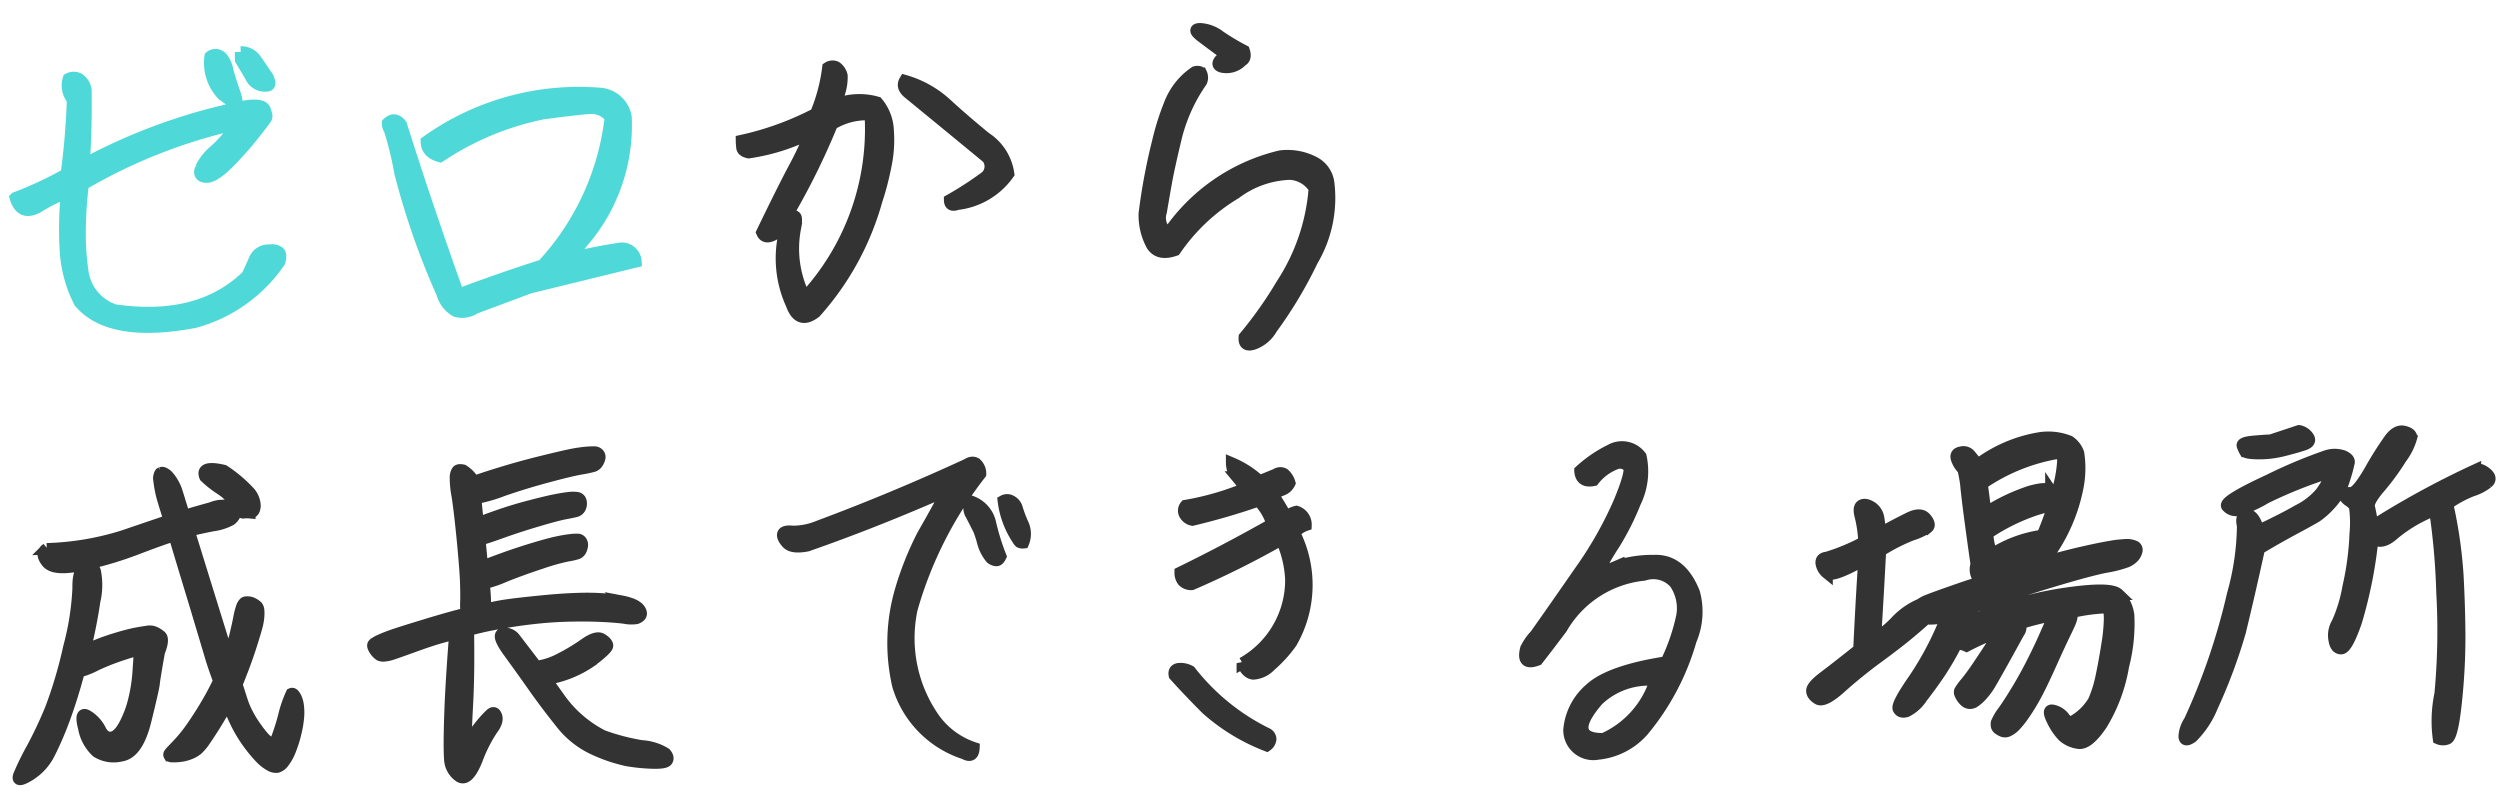 <svg xmlns="http://www.w3.org/2000/svg" width="149.798" height="47.402" viewBox="0 0 149.798 47.402">
  <g id="グループ_484" data-name="グループ 484" transform="translate(12427.291 8876.985)">
    <path id="パス_4718" data-name="パス 4718" d="M46.529-10.151q-.369-.082-.39-.308t-.021-.41a17.845,17.845,0,0,0,4.471-1.538,10.392,10.392,0,0,0,.779-2.748.491.491,0,0,1,.492-.021.879.879,0,0,1,.328.513,3.026,3.026,0,0,1-.123.892q-.123.4-.226.81a3.846,3.846,0,0,1,2.44-.062A2.768,2.768,0,0,1,54.9-11.31a7.381,7.381,0,0,1-.185,2.123,16.893,16.893,0,0,1-.574,2.051A16.776,16.776,0,0,1,50.364-.513q-1,.738-1.415-.492a6.628,6.628,0,0,1-.205-4.8q.1-.39.267-.472a.2.2,0,0,1,.256.021q.092.1-.031.7a6.491,6.491,0,0,0,.513,4.143,14.848,14.848,0,0,0,4.122-10.5v-.39a3.992,3.992,0,0,0-2.317.533,42.563,42.563,0,0,1-3.466,6.48q-.656.41-.841-.062,1.271-2.522,1.969-3.784a20.365,20.365,0,0,0,1.046-2.123A12.118,12.118,0,0,1,46.529-10.151Zm12.448,3.3q-.451.164-.451-.246A21.08,21.08,0,0,0,60.72-8.47a.834.834,0,0,0,.1-1.128q-2.379-2.03-4.655-3.958-.431-.369-.205-.738a6.239,6.239,0,0,1,2.481,1.456q.943.9,2.287,2.041a3.073,3.073,0,0,1,1.343,2.184A4.36,4.36,0,0,1,58.977-6.85Zm16.3-8.634q-.923-.7-1.507-1.159T73.7-17.1a2.134,2.134,0,0,1,1.179.472,13.933,13.933,0,0,0,1.425.882q.144.451-.144.595a1.259,1.259,0,0,1-1.189.349q-.349-.1-.144-.369A1.151,1.151,0,0,1,75.279-15.483ZM78.334-1.723a12.148,12.148,0,0,0,2.051-5.7,1.83,1.83,0,0,0-1.456-.892,5.729,5.729,0,0,0-3.281,1.1,11.6,11.6,0,0,0-3.671,3.343q-.984.328-1.384-.318a3.766,3.766,0,0,1-.42-1.9,35.754,35.754,0,0,1,.882-4.307,15.506,15.506,0,0,1,.769-2.287,4.075,4.075,0,0,1,1.528-1.835q.267-.062.369.082a.593.593,0,0,1,0,.492,10.094,10.094,0,0,0-1.589,3.374q-.461,1.794-.625,2.635t-.338,1.764a1.179,1.179,0,0,0,.4,1.313,11.254,11.254,0,0,1,6.809-4.532,3.436,3.436,0,0,1,2.03.41,1.615,1.615,0,0,1,.82,1.189A7.377,7.377,0,0,1,80.18-3.1a25.589,25.589,0,0,1-2.5,4.02,2.047,2.047,0,0,1-1.066.892q-.636.215-.574-.4A24.333,24.333,0,0,0,78.334-1.723ZM10.869,8.737q.041-.267.123-.3a.259.259,0,0,1,.205.031.817.817,0,0,1,.246.205,2.414,2.414,0,0,1,.256.379,2.453,2.453,0,0,1,.205.461q.072.226.441,1.518.718-.205,1.641-.441a1.819,1.819,0,0,1,1.22-.051q.3.185.215.4a.892.892,0,0,1-.287.379,3.115,3.115,0,0,1-1.107.328q-.9.164-1.415.287l1.118,3.835,1.118,3.835a14.464,14.464,0,0,0,.451-1.425q.164-.646.236-.995a4.2,4.2,0,0,1,.154-.574.674.674,0,0,1,.174-.3q.092-.072.379-.01a1.164,1.164,0,0,1,.379.236.44.44,0,0,1,.082.246,2.481,2.481,0,0,1-.01.379,3.165,3.165,0,0,1-.092.5q-.072.277-.328,1.046T15.74,20.17q-.277.687-.42,1.015.246.82.328,1.087a4.853,4.853,0,0,0,.277.667,6.39,6.39,0,0,0,.451.779q.256.379.441.6a1.647,1.647,0,0,0,.338.328.376.376,0,0,0,.267.082.3.3,0,0,0,.195-.144,12.775,12.775,0,0,0,.492-1.436,7.02,7.02,0,0,1,.482-1.343q.072-.031.144.051a.945.945,0,0,1,.144.256,1.678,1.678,0,0,1,.1.441,3.271,3.271,0,0,1,0,.636,6.079,6.079,0,0,1-.164.913,7.063,7.063,0,0,1-.338,1.036,2.937,2.937,0,0,1-.42.749.743.743,0,0,1-.39.287.666.666,0,0,1-.42-.1,2.471,2.471,0,0,1-.543-.431,8.6,8.6,0,0,1-1.4-2.03q-.267-.564-.554-1.3-.41.718-.769,1.271t-.625.923a2.972,2.972,0,0,1-.451.523,1.656,1.656,0,0,1-.492.267,2.208,2.208,0,0,1-.615.133,3.361,3.361,0,0,1-.431.01q-.123-.01-.154-.062a.1.1,0,0,1,.01-.113,1.314,1.314,0,0,1,.154-.174q.113-.113.472-.482a8.945,8.945,0,0,0,.82-1.015q.461-.646.882-1.343t.708-1.292q-.328-.943-.461-1.425t-.9-3.209Q12.12,13.6,11.73,12.2q-.779.226-2.3.779a21.665,21.665,0,0,1-3.23.892q-1.712.338-2.123-.205t0-.79a16.774,16.774,0,0,0,4.625-.7q1.9-.615,2.758-.882-.328-1.087-.431-1.5A7.386,7.386,0,0,1,10.869,8.737Zm-8.1,17.7q-.779.451-.574-.051a16.594,16.594,0,0,1,.82-1.6,24.785,24.785,0,0,0,1.148-2.338,26.225,26.225,0,0,0,1.148-3.661,16.253,16.253,0,0,0,.615-3.527q0-1.107.431-1.251a.422.422,0,0,1,.595.256,4.185,4.185,0,0,1-.062,1.784q-.226,1.384-.636,2.963.164-.082.708-.3a12.862,12.862,0,0,1,1.282-.42,11.394,11.394,0,0,1,1.118-.267q.379-.062.625-.092a.829.829,0,0,1,.328,0,.439.439,0,0,0,.1.031,1.477,1.477,0,0,1,.39.246q.226.185-.1.964-.308,1.579-.338,1.866t-.543,2.225q-.513,1.938-1.487,2.071a1.9,1.9,0,0,1-1.466-.256,2.569,2.569,0,0,1-.749-1.436q-.256-1.046.246-.708a2.066,2.066,0,0,1,.738.841q.236.5.646.461t.8-.728a6.263,6.263,0,0,0,.6-1.507,9.821,9.821,0,0,0,.287-1.671q.072-.851.113-1.343-.369.082-1.128.318a13.8,13.8,0,0,0-1.538.584,4.484,4.484,0,0,1-1,.369q-.451,1.579-.923,2.789a19.2,19.2,0,0,1-.933,2.071A3.2,3.2,0,0,1,2.769,26.436ZM13.638,8.717q-.267-.7,1.128-.349a8.133,8.133,0,0,1,1.456,1.261,1.281,1.281,0,0,1,.369.9q-.041.4-.318.379a1.775,1.775,0,0,0-.39,0q-.113.021-.441-.523a2.856,2.856,0,0,0-.861-.9A6.315,6.315,0,0,1,13.638,8.717ZM29.1,8.594a1.906,1.906,0,0,1,.513.492,1.61,1.61,0,0,1,.082.226q.41-.164,1.62-.513t2.369-.615q1.159-.267,1.733-.379a8.721,8.721,0,0,1,.964-.144,4.87,4.87,0,0,1,.584-.021.343.343,0,0,1,.277.123.282.282,0,0,1,.041.256.938.938,0,0,1-.133.277.474.474,0,0,1-.267.185,7.715,7.715,0,0,1-.759.144q-.584.092-1.979.441t-2.676.769a8.9,8.9,0,0,1-1.651.441q.021.41.123,1.5.349-.144,1.251-.441t1.876-.533q.974-.236,1.477-.328t.831-.123a1.922,1.922,0,0,1,.492,0,.29.29,0,0,1,.215.123.482.482,0,0,1,.051.236.521.521,0,0,1-.082.277.386.386,0,0,1-.246.174q-.164.041-.646.123t-1.661.41q-1.179.328-2.174.667t-1.3.4q.082,1.087.123,1.62.349-.144,1.241-.451t1.835-.574q.943-.267,1.415-.359t.79-.123a3.1,3.1,0,0,1,.461-.021.262.262,0,0,1,.215.123.366.366,0,0,1,.051.256.827.827,0,0,1-.092.277.383.383,0,0,1-.215.185,4.124,4.124,0,0,1-.6.123,13.258,13.258,0,0,0-1.589.42q-1.128.349-2.153.738a7.165,7.165,0,0,1-1.271.41q.062.841.051,1.118t-.031.441q.205-.041.7-.133t1.323-.174q.831-.082,1.774-.154T35.9,16.4a13.823,13.823,0,0,1,1.589.062q.677.072,1,.144a3.4,3.4,0,0,1,.554.164,1.345,1.345,0,0,1,.349.195.664.664,0,0,1,.174.205.42.42,0,0,1,.051.185.216.216,0,0,1-.072.154.576.576,0,0,1-.215.123,2,2,0,0,1-.708-.031q-.564-.082-1.364-.133t-1.8-.051q-1,0-1.979.082t-1.938.226q-.964.144-1.528.267t-.769.185q0,2.6-.133,4.45t-.133,2.543a7.647,7.647,0,0,1,.8-1.148,6.66,6.66,0,0,1,.728-.79q.236-.195.338.123t-.277.8a8.826,8.826,0,0,0-.943,1.8q-.564,1.323-1.066.964a1.317,1.317,0,0,1-.543-1.056q-.041-.7.051-2.574t.379-4.891l-.021-.041q-.267.082-.831.226t-1.641.513q-1.077.369-1.323.441a1.957,1.957,0,0,1-.431.082.525.525,0,0,1-.277-.041,1.086,1.086,0,0,1-.256-.256q-.205-.308-.113-.4a1.338,1.338,0,0,1,.359-.215q.267-.123.718-.277t2.061-.615q1.61-.461,2.471-.646a3.356,3.356,0,0,1-.021-.687q.021-.461.01-1.179T29,12.8q-.144-1.784-.267-2.666a5.925,5.925,0,0,1-.092-1.148.685.685,0,0,1,.113-.359Q28.832,8.532,29.1,8.594Zm5.517,13.72A7.141,7.141,0,0,0,37.2,24.641a12.863,12.863,0,0,0,2.307.646,3.044,3.044,0,0,1,1.425.472q.205.246.092.42t-.9.133a10.947,10.947,0,0,1-1.487-.174,9.291,9.291,0,0,1-1.876-.656,5.3,5.3,0,0,1-2.051-1.651q-.872-1.128-1.589-2.184t-1.466-2.123q-.749-1.066-.318-1.107a.734.734,0,0,1,.7.318q.267.359,1.251,1.692a4.225,4.225,0,0,0,1.436-.441,11.853,11.853,0,0,0,1.487-.861q.708-.482,1.025-.277t.328.39q.01.185-.984.913a6.536,6.536,0,0,1-2.738,1.036ZM60.084,9.332a23.672,23.672,0,0,0-4.245,8.019,8.386,8.386,0,0,0,1.271,6.665,4.8,4.8,0,0,0,2.3,1.723q-.041.636-.574.328a6.109,6.109,0,0,1-3.9-4.122,11.3,11.3,0,0,1,.205-5.558,18.685,18.685,0,0,1,1.425-3.445q.646-1.087.933-1.6t.636-1.087q-4.327,1.825-8.49,3.2-.923.164-1.22-.185t-.226-.543q.072-.195.584-.133a3.989,3.989,0,0,0,1.559-.287q4.471-1.579,8.941-3.548.369-.226.584-.01A.79.79,0,0,1,60.084,9.332Zm1.354,1.641a.452.452,0,0,1,.42,0,.7.7,0,0,1,.379.451,7.388,7.388,0,0,0,.349.974,1.39,1.39,0,0,1,0,1.1.378.378,0,0,1-.215-.041.707.707,0,0,1-.133-.185A5.328,5.328,0,0,1,61.438,10.973Zm-1.948,0a1.775,1.775,0,0,1,1.148,1.374,14.045,14.045,0,0,0,.574,1.948q-.123.246-.267.236a.6.6,0,0,1-.308-.133,2.452,2.452,0,0,1-.461-.913,7.042,7.042,0,0,0-.236-.79q-.226-.472-.451-.923A.763.763,0,0,1,59.49,10.973ZM78.54,19.75a7.778,7.778,0,0,1-1.282,1.364,1.545,1.545,0,0,1-1.036.472q-.39-.051-.636-.646a5.712,5.712,0,0,0,2.994-4.963,6.513,6.513,0,0,0-.533-2.4,54.328,54.328,0,0,1-5.414,2.584.671.671,0,0,1-.533-.215.826.826,0,0,1-.144-.5q2.769-1.292,5.558-2.81a3.5,3.5,0,0,0-.8-1.415,40.432,40.432,0,0,1-3.979,1.087.668.668,0,0,1-.482-.41.459.459,0,0,1,.092-.451,16.646,16.646,0,0,0,3.63-.984q-.226-.308-.523-.677a1.3,1.3,0,0,1-.3-.841A5.733,5.733,0,0,1,76.8,10.05l1-.39a.435.435,0,0,1,.472-.01,1.122,1.122,0,0,1,.328.543.791.791,0,0,1-.441.4q-.3.113-.6.256a12.965,12.965,0,0,1,.8,1.374,1.431,1.431,0,0,1,.615-.308.819.819,0,0,1,.554.82,1.617,1.617,0,0,0-.7.451A6.909,6.909,0,0,1,78.54,19.75Zm-6.091,1.62a13.19,13.19,0,0,0,4.532,3.814.38.38,0,0,1,.215.338.547.547,0,0,1-.236.379,11.8,11.8,0,0,1-3.568-2.256q-1.087-1.128-1.887-2.051-.062-.328.236-.379A1.171,1.171,0,0,1,72.449,21.37Zm28.525-.062a12.062,12.062,0,0,0,1-2.769,2.678,2.678,0,0,0-.39-1.948,1.723,1.723,0,0,0-1.846-.533,6.442,6.442,0,0,0-5,3.117q-1.025,1.313-1.477,1.866-.964.349-.677-.677a3.054,3.054,0,0,1,.574-.8q1.087-1.477,2.728-3.763a22.942,22.942,0,0,0,2.44-4.132q.8-1.846.595-2.112a.711.711,0,0,0-.687-.215,3.086,3.086,0,0,0-1.425.995q-.759.144-.8-.574a7.633,7.633,0,0,1,1.835-1.21,1.4,1.4,0,0,1,1.815.41,4.222,4.222,0,0,1-.39,2.758,15.7,15.7,0,0,1-1.292,2.461,16.525,16.525,0,0,0-1.066,1.794q.8-.287,1.313-.5a7.078,7.078,0,0,1,2.123-.256q1.61-.041,2.369,1.948a4.329,4.329,0,0,1-.246,2.851,14.809,14.809,0,0,1-2.953,5.373,4.139,4.139,0,0,1-2.738,1.343,1.45,1.45,0,0,1-1.692-1.466,3.646,3.646,0,0,1,1.3-2.43Q97.569,21.78,100.973,21.309Zm-3.835,4.532a5.7,5.7,0,0,0,3.179-3.466,4.42,4.42,0,0,0-3.476,1.138q-1.036,1.159-.933,1.743T97.138,25.841ZM124.617,9.188a11.377,11.377,0,0,0-4.553,1.764q.123.984.185,1.743a11.346,11.346,0,0,1,2.707-1.241q1.066-.277,1.241.01a1.532,1.532,0,0,1,.215.533q.041.246-1.087.533a12.089,12.089,0,0,0-2.974,1.395,3.562,3.562,0,0,0,.246,1.251,7.472,7.472,0,0,1,3.035-1.066,20.781,20.781,0,0,0,1.025-2.881,7.818,7.818,0,0,0,.287-1.548A.44.44,0,0,0,124.617,9.188ZM112.538,20.755q.164-2.6.39-5.373-1.928,1.046-2.235.749a.94.94,0,0,1-.328-.595q-.021-.3.338-.328a12.288,12.288,0,0,0,2.246-.892,7.614,7.614,0,0,0-.185-1.518q-.144-.554.072-.677t.574.1a.96.96,0,0,1,.431.718,6.066,6.066,0,0,1,.072.861q1.066-.554,1.764-.882t.995.051q.3.379.092.543a3.783,3.783,0,0,1-.954.42,10.974,10.974,0,0,0-1.9.933q-.185,2.707-.39,5.229a5.994,5.994,0,0,0,1.251-.984,4.308,4.308,0,0,1,1.477-1,2.073,2.073,0,0,1,.287-.164q.205-.1,1.569-.554t1.794-.554a3.881,3.881,0,0,1-.215-.359.912.912,0,0,1-.031-.708q-.39-3.117-.5-4.317a8.337,8.337,0,0,0-.195-1.4,1.537,1.537,0,0,1-.39-.667q-.062-.3.287-.349a.513.513,0,0,1,.513.154q.164.205.472.595a8.462,8.462,0,0,1,3.773-1.528,3.4,3.4,0,0,1,1.733.236,1.409,1.409,0,0,1,.533.718,5.9,5.9,0,0,1-.092,2.1,10.319,10.319,0,0,1-1.825,3.989,6.864,6.864,0,0,0-2.225.615,10.757,10.757,0,0,0-.933.636q1.251-.41,2.779-.81t2.5-.6q.974-.205,1.61-.3a7.272,7.272,0,0,1,.943-.092,1.108,1.108,0,0,1,.492.092.23.23,0,0,1,.144.277.788.788,0,0,1-.185.349,1.194,1.194,0,0,1-.42.287,6.936,6.936,0,0,1-1.261.3q-.984.174-3.271.82t-4.707,1.446a3.743,3.743,0,0,1-.451.984,20.633,20.633,0,0,1,5.742-1.671q2.933-.4,3.4.062a2.176,2.176,0,0,1,.595,1.271A10.066,10.066,0,0,1,128.349,22a9.865,9.865,0,0,1-1.343,3.456q-.851,1.23-1.436,1.118a1.7,1.7,0,0,1-.9-.431,3.6,3.6,0,0,1-.636-.984q-.318-.667.082-.554a1.15,1.15,0,0,1,.625.41.7.7,0,0,0,.41.318,3.382,3.382,0,0,0,1.395-1.271,7.375,7.375,0,0,0,.482-1.466q.195-.851.369-1.846a10.8,10.8,0,0,0,.185-1.6q.01-.6-.174-.667a11.119,11.119,0,0,0-2.092.246.738.738,0,0,1,0,.246,1.413,1.413,0,0,1-.1.338q-.082.195-.369.759t-.861,1.784q-.574,1.22-.943,1.866a11.715,11.715,0,0,1-.708,1.107,5.24,5.24,0,0,1-.543.656,1.426,1.426,0,0,1-.39.277.411.411,0,0,1-.318.031,1.068,1.068,0,0,1-.246-.133.309.309,0,0,1-.133-.174.568.568,0,0,1,0-.215,3.183,3.183,0,0,1,.441-.708q.42-.584.892-1.343t.9-1.579q.431-.82.738-1.487t.42-.9q.113-.236.195-.379a17.871,17.871,0,0,0-2.071.472,1.212,1.212,0,0,1,.021.236.513.513,0,0,1-.092.277q-.092.144-.318.543t-.677,1.179q-.451.779-.749,1.271a4.074,4.074,0,0,1-.574.769,2.592,2.592,0,0,1-.431.369.488.488,0,0,1-.287.082.435.435,0,0,1-.246-.1,1,1,0,0,1-.205-.236,1.129,1.129,0,0,1-.123-.236.254.254,0,0,1,0-.174,3.047,3.047,0,0,1,.359-.472q.328-.39.687-.9t.708-1.025a8.549,8.549,0,0,0,.492-.79q.144-.277.185-.338a16.649,16.649,0,0,0-1.989.841,1.5,1.5,0,0,0-.595-.144,17.464,17.464,0,0,1-1.066,1.764q-.492.7-1.066,1.415a2.331,2.331,0,0,1-.933.82q-.359.1-.482-.154t.974-1.774a18.55,18.55,0,0,0,2.02-3.732q-.246.062-.554.113a2.6,2.6,0,0,1-.7.01q-.144.144-.882.749t-2,1.5a28.979,28.979,0,0,0-2.287,1.784q-1.025.892-1.384.667t-.349-.5q.01-.277.759-.82T112.538,20.755Zm24.874-12.12,1.7-.533a.841.841,0,0,1,.543.369q.215.308-.267.461t-1.241.328a5.883,5.883,0,0,1-1.487.154q-.728-.021-.8-.144a1.933,1.933,0,0,1-.144-.328q-.072-.205.687-.256T137.412,8.635Zm-5.147,16.734a38.928,38.928,0,0,0,2.717-7.557,15.63,15.63,0,0,0,.667-4.091q-.144-.615.267-.636t.677.943q1.354-.595,2.4-1.169a4.27,4.27,0,0,0,1.384-1.046,7.493,7.493,0,0,0,.543-.861q.205-.39.1-.369a27.117,27.117,0,0,0-3.979,1.5,7.106,7.106,0,0,1-1.641.7.7.7,0,0,1-.677-.246q-.205-.308,2.563-1.528a29.418,29.418,0,0,1,3.435-1.374,1.583,1.583,0,0,1,1.025.021q.359.174.328.379a9.471,9.471,0,0,1-.308,1.046,3.62,3.62,0,0,1-.82,1.4,4.814,4.814,0,0,1-.851.749q-.308.185-1.364.728t-2.123,1.159q-.636,2.687-1.23,4.963a31.938,31.938,0,0,1-1.743,4.44,5.476,5.476,0,0,1-1.241,1.815q-.461.308-.461-.062A1.825,1.825,0,0,1,132.265,25.369Zm17.37-14.745q.267-.123.646.195t.072.574a2.882,2.882,0,0,1-.923.461,6.9,6.9,0,0,0-1.5.779,27.545,27.545,0,0,1,.543,4.245q.072,1.866.051,3.681a36.423,36.423,0,0,1-.277,3.938q-.256,2.123-.584,2.2a.674.674,0,0,1-.5-.021,7.905,7.905,0,0,1,.144-2.676,40.461,40.461,0,0,0,.215-6.06,41.859,41.859,0,0,0-.349-4.963,8.843,8.843,0,0,0-2.471,1.384q-.769.687-1.282.236a26.849,26.849,0,0,1-1.077,4.994q-.584,1.589-.923,1.589t-.41-.554a1.425,1.425,0,0,1,.205-.984,8.841,8.841,0,0,0,.687-2.133,17.225,17.225,0,0,0,.482-3.2,6.914,6.914,0,0,0-.01-1.641,1.189,1.189,0,0,0-.338-.328q-.256-.185-.246-.338t.369-.133q.359.021,1.169-1.323a20.448,20.448,0,0,1,1.23-1.876q.42-.533.851-.42t.431.359a3.667,3.667,0,0,1-.625,1.21,14.893,14.893,0,0,1-1.343,1.774q-.718.81-.636,1.138a11.184,11.184,0,0,1,.185,1.148A52.363,52.363,0,0,1,149.635,10.624Z" transform="matrix(1, -0.017, 0.017, 1, -12428.788, -8856.902)" fill="#333" stroke="#333" stroke-width="0.7"/>
    <path id="パス_4717" data-name="パス 4717" d="M5.64-8.429a8.58,8.58,0,0,0-1.7.8q-1.046.574-1.374-.554A22.188,22.188,0,0,0,5.64-9.557a43.441,43.441,0,0,0,.451-4.45,1.32,1.32,0,0,1-.226-1.251.673.673,0,0,1,.6,0,.942.942,0,0,1,.42.7q0,2.153-.185,4.43a34.552,34.552,0,0,1,9.659-3.3q1.087-.164,1.23.215t.082.492q-.062.113-.8,1.015A18.781,18.781,0,0,1,15.289-10q-.851.81-1.312.759t-.287-.513a3.183,3.183,0,0,1,.913-1.107,7.326,7.326,0,0,0,1.313-1.528,32.1,32.1,0,0,0-9.29,3.466A22.776,22.776,0,0,0,6.4-6.357a15.63,15.63,0,0,0,.133,2.8,2.838,2.838,0,0,0,1.856,2.2q5.065.82,7.978-1.928.226-.451.461-.974a.9.9,0,0,1,.913-.523.707.707,0,0,1,.523.1q.195.144.051.595A9,9,0,0,1,13.166-.554Q8.08.308,6.3-1.866A7.718,7.718,0,0,1,5.517-4.8,21.166,21.166,0,0,1,5.64-8.429Zm12.182-6.665q.205.472-.123.451a.915.915,0,0,1-.923-.574l-.574-1v-.472a1.068,1.068,0,0,1,.923.513Q17.473-15.668,17.821-15.094Zm-3.445-1.354a.508.508,0,0,1,.687.072,1.6,1.6,0,0,1,.338.81q.226.82.4,1.333t.062.574q-.113.062-.82-.523A2.765,2.765,0,0,1,14.376-16.447ZM33.262-2.276l-3.3,1.169a1.339,1.339,0,0,1-1.138.154,1.735,1.735,0,0,1-.79-1.056,45.287,45.287,0,0,1-2.4-7.27,20.286,20.286,0,0,0-.584-2.6.72.72,0,0,1-.113-.4q.431-.39.8.1Q27.233-7.157,29-1.948q2.789-.984,5.065-1.661a15.608,15.608,0,0,0,4.225-8.8,1.5,1.5,0,0,0-1.056-.564q-.543-.01-2.994.277a17.3,17.3,0,0,0-6.2,2.461q-.8-.226-.8-.9A15.689,15.689,0,0,1,37.61-13.843a1.7,1.7,0,0,1,1.6,1.436,10.684,10.684,0,0,1-2.4,7.075q-.8.923-1.066,1.313,1.989-.39,2.871-.5a.846.846,0,0,1,1.046.79Z" transform="matrix(1, -0.017, 0.017, 1, -12428.788, -8856.902)" fill="#4ed8d8" stroke="#4ed8d8" stroke-width="0.7"/>
  </g>
</svg>
